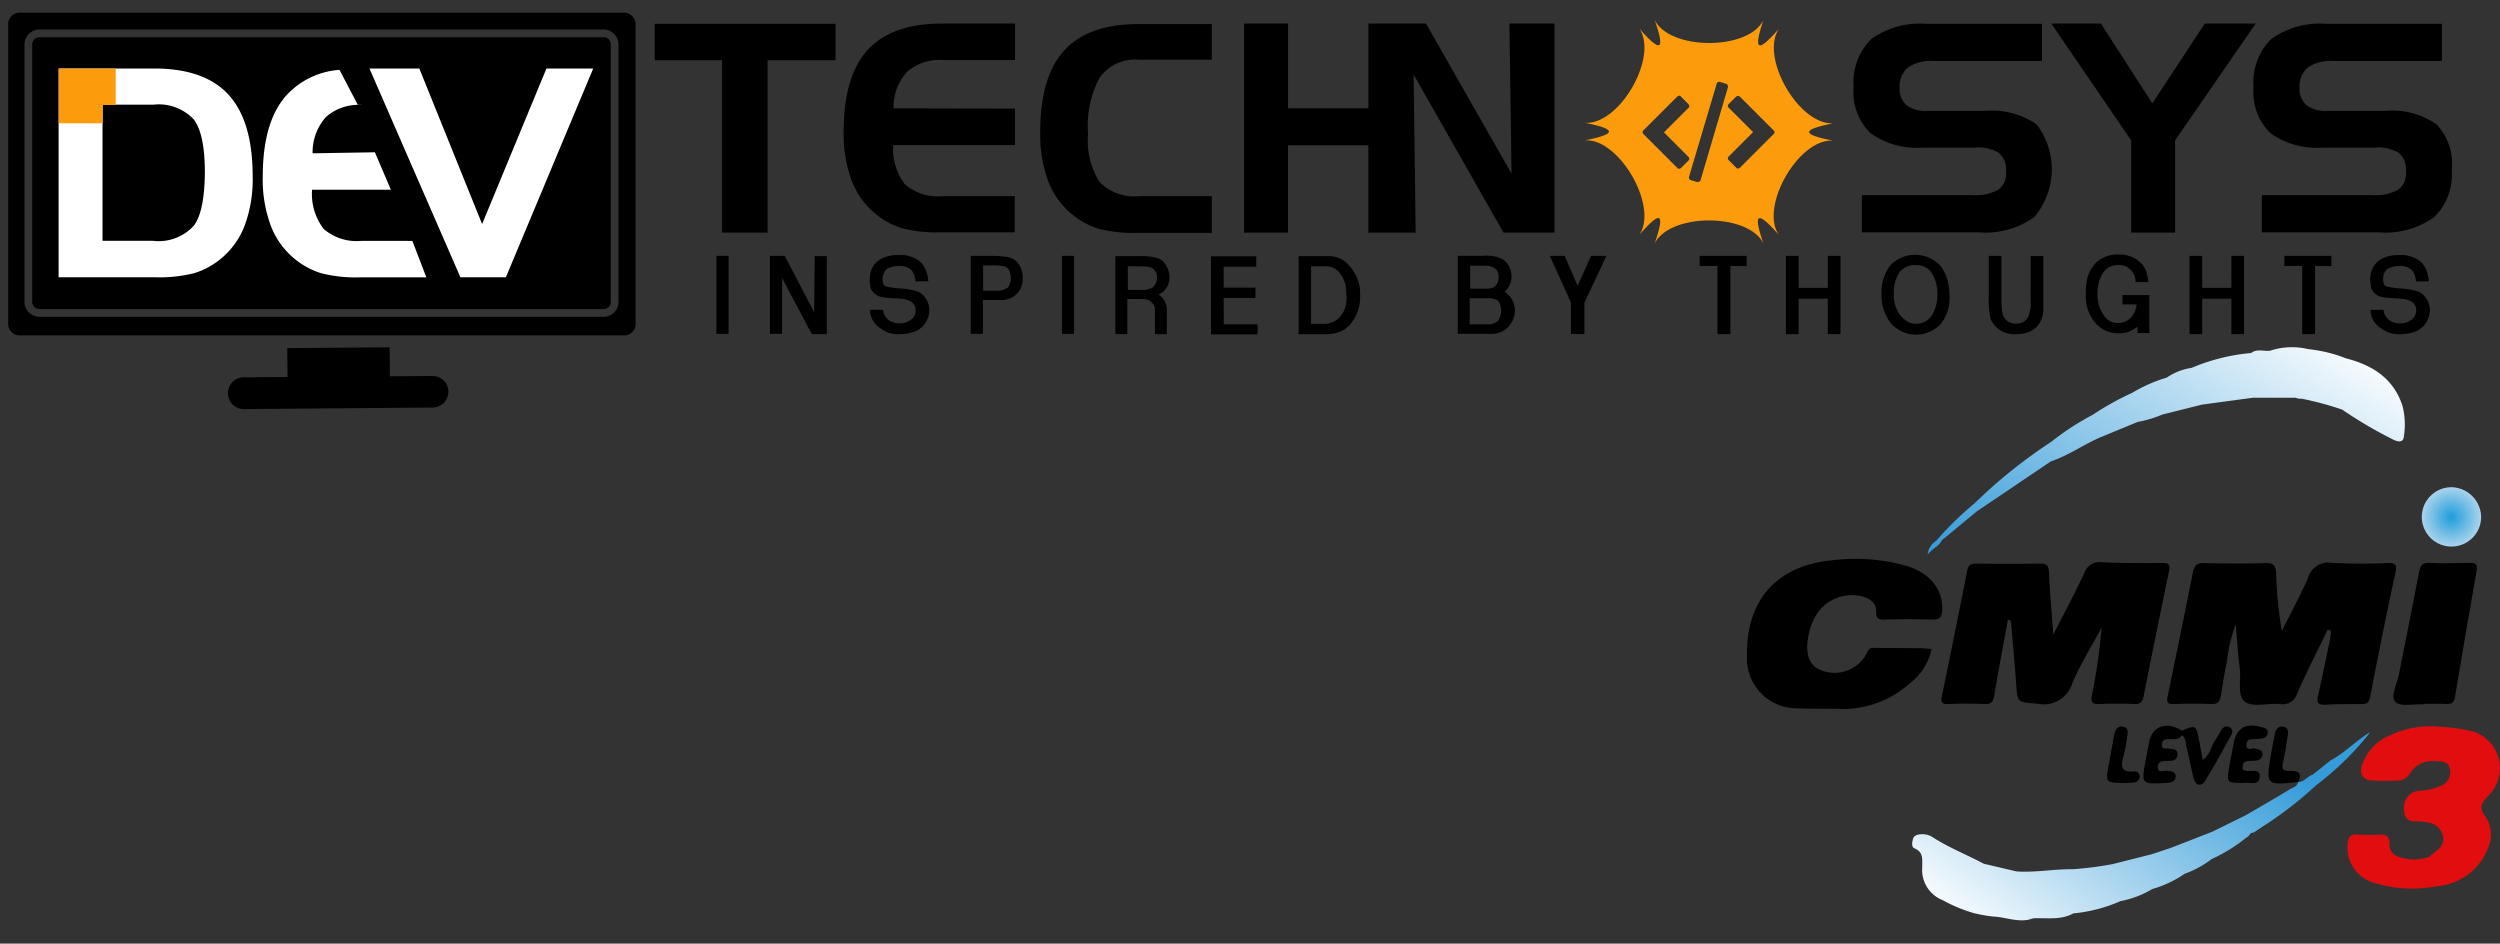 <svg xmlns="http://www.w3.org/2000/svg" xmlns:xlink="http://www.w3.org/1999/xlink" width="204" height="77" viewBox="0 0 204 77">
  <rect x="0" y="0" width="204" height="77" fill="#333333" stroke="none"/>
  <defs>
    <clipPath id="clip-path">
      <path id="Path_39" data-name="Path 39" d="M50.092,443.4H45.2v5.039h5.25V443.4Z" transform="translate(-45.2 -443.4)"/>
    </clipPath>
    <clipPath id="clip-path-2">
      <rect id="Rectangle_31" data-name="Rectangle 31" width="61.443" height="46.759" transform="translate(0 0)" fill="none"/>
    </clipPath>
    <radialGradient id="radial-gradient" cx="0.5" cy="0.5" r="0.5" gradientUnits="objectBoundingBox">
      <stop offset="0" stop-color="#1f9ddb"/>
      <stop offset="1" stop-color="#a9d3ec"/>
    </radialGradient>
    <linearGradient id="linear-gradient" x1="-0.075" y1="0.709" x2="0.925" y2="0.178" gradientUnits="objectBoundingBox">
      <stop offset="0" stop-color="#fff"/>
      <stop offset="1" stop-color="#359cd9"/>
    </linearGradient>
    <linearGradient id="linear-gradient-2" x1="1.089" y1="0.235" x2="0" y2="0.96" xlink:href="#linear-gradient"/>
  </defs>
  <g id="black" transform="translate(-68 -747)">
    <rect id="Rectangle_28" data-name="Rectangle 28" width="204" height="77" transform="translate(68 747)" fill="none"/>
    <g id="Group_12" data-name="Group 12" transform="translate(68.67 748.036)">
      <g id="Logo" transform="translate(0 0)">
        <g id="Group_5" data-name="Group 5" transform="translate(52.754 0.886)">
          <path id="Path_9" data-name="Path 9" d="M460.107,519.292a1.948,1.948,0,0,0-.422-1.265,1.248,1.248,0,0,0-.7-.4,4.465,4.465,0,0,0-1.139-.127H455.7v6.367h.97V521h.907a3.415,3.415,0,0,1,.506.021.792.792,0,0,1,.337.084.915.915,0,0,1,.506.864v1.9h.97v-1.982a1.338,1.338,0,0,0-.232-.8,1.107,1.107,0,0,0-.253-.3,1.344,1.344,0,0,0-.211-.148h.021A1.482,1.482,0,0,0,460.107,519.292Zm-1.349.759h0a1.774,1.774,0,0,1-.991.211h-1.054v-1.94l1.075.021a3.744,3.744,0,0,1,.506.021,1,1,0,0,1,.379.105h0a.827.827,0,0,1,.422.759A1.139,1.139,0,0,1,458.757,520.051Z" transform="translate(-418.106 -498.524)"/>
          <path id="Path_10" data-name="Path 10" d="M493.733,520.995h2.593v-.843h-2.593v-1.708h2.657V517.6H492.7v6.367h3.8v-.822h-2.762Z" transform="translate(-447.305 -498.603)"/>
          <path id="Path_11" data-name="Path 11" d="M277.4,430.573h5.5v14.064h3.711V430.573h5.545V427.6H277.4Z" transform="translate(-277.4 -427.579)"/>
          <path id="Path_12" data-name="Path 12" d="M325.626,519.7c0,.759,0,1.539-.021,2.3l-2.4-4.6H322v6.367h.991v-4.554l2.425,4.575h1.223v-6.367h-.991C325.648,518.18,325.648,518.939,325.626,519.7Z" transform="translate(-312.596 -498.445)"/>
          <path id="Path_13" data-name="Path 13" d="M403.305,517.737a1.821,1.821,0,0,0-.865-.274,9.245,9.245,0,0,0-1.138-.063h-1.6v6.367h.991v-2.762H402.4a2.466,2.466,0,0,0,.464-.127,2.256,2.256,0,0,0,.316-.148h0a1.7,1.7,0,0,0,.759-1.518A1.825,1.825,0,0,0,403.305,517.737Zm-.59,2.256h0a1.4,1.4,0,0,1-.928.253h-1.075V518.18h.738a4.629,4.629,0,0,1,.949.063.658.658,0,0,1,.422.3,1.542,1.542,0,0,1,.148.8A1.043,1.043,0,0,1,402.715,519.993Z" transform="translate(-373.913 -498.445)"/>
          <path id="Path_14" data-name="Path 14" d="M530.648,518.2a1.986,1.986,0,0,0-.717-.527,2.618,2.618,0,0,0-1.075-.169H526.6v6.367h2.108a3.823,3.823,0,0,0,1.139-.148,2.3,2.3,0,0,0,.928-.611,3.5,3.5,0,0,0,.844-2.446,3.334,3.334,0,0,0-.97-2.467Zm-.211,3.374a1.925,1.925,0,0,1-.379.78,1.547,1.547,0,0,1-.611.506,1.943,1.943,0,0,1-.8.169h-1.033v-4.7h1.1a1.5,1.5,0,0,1,1.265.57,2.552,2.552,0,0,1,.506,1.644A2.732,2.732,0,0,1,530.437,521.569Z" transform="translate(-474.057 -498.524)"/>
          <path id="Path_15" data-name="Path 15" d="M364.71,520.149a2.644,2.644,0,0,0-.654-.211,5.989,5.989,0,0,0-1.012-.126,6.718,6.718,0,0,1-1.117-.169c-.169-.042-.253-.274-.253-.675a1.291,1.291,0,0,1,.148-.506.745.745,0,0,1,.358-.316,2.3,2.3,0,0,1,.822-.169h.148a.312.312,0,0,1,.148.021,1.146,1.146,0,0,1,.78.38,1.68,1.68,0,0,1,.274.865l1.054-.021a3.344,3.344,0,0,0-.169-.822,2.2,2.2,0,0,0-.4-.675,2.481,2.481,0,0,0-1.9-.633,2.787,2.787,0,0,0-1.476.359,1.742,1.742,0,0,0-.822,1.434,1.874,1.874,0,0,0,0,.485c.021.148.042.3.063.422a1.148,1.148,0,0,0,.232.358,1.5,1.5,0,0,0,.464.316,4.707,4.707,0,0,0,.569.105c.253.021.59.042.991.063.738.042,1.16.232,1.307.548a.6.6,0,0,1,.105.358.907.907,0,0,1-.274.738,1.44,1.44,0,0,1-.907.38,1.52,1.52,0,0,1-1.012-.253,1.294,1.294,0,0,1-.316-.358,1,1,0,0,1-.148-.485h-1.075a1.825,1.825,0,0,0,.822,1.476,2.543,2.543,0,0,0,.822.422,2.351,2.351,0,0,0,.843.084,4.082,4.082,0,0,0,1.054-.169,1.816,1.816,0,0,0,.738-.443,1.947,1.947,0,0,0,.569-1.37A1.707,1.707,0,0,0,364.71,520.149Z" transform="translate(-343.077 -498.199)"/>
          <rect id="Rectangle_25" data-name="Rectangle 25" width="0.991" height="6.368" transform="translate(33.229 18.955)"/>
          <path id="Path_16" data-name="Path 16" d="M440.6,444.715v-2.973h-5.9a4.013,4.013,0,0,1-3.247-1.138,6.282,6.282,0,0,1-.949-3.943,8.349,8.349,0,0,1,.97-4.639,3.614,3.614,0,0,1,3.2-1.413H440.6V427.7h-5.967q-4.111,0-6.072,2.151c-1.307,1.434-1.961,3.648-1.961,6.663a10.849,10.849,0,0,0,.654,4.006,6.474,6.474,0,0,0,1.961,2.72,6.307,6.307,0,0,0,2.151,1.16,11.355,11.355,0,0,0,3.163.337H440.6Z" transform="translate(-395.142 -427.658)"/>
          <path id="Path_17" data-name="Path 17" d="M364.479,441.584H358.6a4.106,4.106,0,0,1-3.1-.97,4.684,4.684,0,0,1-.949-3.2h9.931v-2.973l-9.91-.021a4.317,4.317,0,0,1,1.1-2.973,4,4,0,0,1,2.931-.97h5.883V427.5h-5.946q-4.111,0-6.072,2.151c-1.307,1.434-1.961,3.648-1.961,6.663a10.852,10.852,0,0,0,.654,4.006,6.474,6.474,0,0,0,1.961,2.72,6.306,6.306,0,0,0,2.151,1.16,11.287,11.287,0,0,0,3.142.337h6.051v-2.952Z" transform="translate(-335.087 -427.5)"/>
          <rect id="Rectangle_26" data-name="Rectangle 26" width="0.991" height="6.368" transform="translate(5.039 18.955)"/>
          <path id="Path_18" data-name="Path 18" d="M830.424,427.5l-4.28,6.515-4.2-6.515H817.9l6.515,9.53v7.527H828V437.03l6.578-9.53Z" transform="translate(-703.937 -427.5)"/>
          <path id="Path_19" data-name="Path 19" d="M874.816,520.014h-2.382V517.4H871.4v6.389h1.033V520.9h2.382v2.889h1.033V517.4h-1.033Z" transform="translate(-746.157 -498.445)"/>
          <path id="Path_20" data-name="Path 20" d="M526.669,444.558h4.154V427.5h-3.669l.169,12.25-6.979-12.25h-4.7v6.916h-6.557V427.5H505.5v17.058h3.584v-7.127h6.557v7.127H519.5l-.169-12.9Z" transform="translate(-457.406 -427.5)"/>
          <path id="Path_21" data-name="Path 21" d="M911.149,435.823a6.29,6.29,0,0,0-4.2-1.117h-4.744a2.556,2.556,0,0,1-1.687-.464,1.708,1.708,0,0,1-.569-1.392,2.029,2.029,0,0,1,.675-1.687,3.3,3.3,0,0,1,2.087-.527h8.855V427.6h-9.383a6.876,6.876,0,0,0-4.554,1.244,5.027,5.027,0,0,0-1.434,3.964,4.655,4.655,0,0,0,1.371,3.711,6.511,6.511,0,0,0,4.3,1.181h4.238a3.277,3.277,0,0,1,1.961.443,1.813,1.813,0,0,1,.569,1.518,1.666,1.666,0,0,1-.632,1.476,3.9,3.9,0,0,1-2.151.443h-8.982v3.036h9.551a6.786,6.786,0,0,0,4.512-1.244,4.845,4.845,0,0,0,1.434-3.858A4.7,4.7,0,0,0,911.149,435.823Z" transform="translate(-765.728 -427.579)"/>
          <path id="Path_22" data-name="Path 22" d="M752.153,434.706h-4.744a2.556,2.556,0,0,1-1.687-.464,1.708,1.708,0,0,1-.57-1.392,2.03,2.03,0,0,1,.675-1.687,3.305,3.305,0,0,1,2.087-.527h8.856V427.6h-9.383a6.875,6.875,0,0,0-4.554,1.244,5.027,5.027,0,0,0-1.434,3.964,4.655,4.655,0,0,0,1.371,3.711,6.511,6.511,0,0,0,4.3,1.181h4.238a3.276,3.276,0,0,1,1.961.443,1.812,1.812,0,0,1,.569,1.518,1.666,1.666,0,0,1-.633,1.476,3.894,3.894,0,0,1-2.151.443h-8.982v3.036h9.551a6.786,6.786,0,0,0,4.512-1.244,6.027,6.027,0,0,0,.19-7.57A6.354,6.354,0,0,0,752.153,434.706Z" transform="translate(-643.567 -427.579)"/>
          <path id="Path_23" data-name="Path 23" d="M908.1,518.222h1.455v5.566h1.054v-5.566l1.328.021V517.4H908.1Z" transform="translate(-775.119 -498.445)"/>
          <path id="Path_24" data-name="Path 24" d="M945.41,520.149a2.643,2.643,0,0,0-.654-.211,5.989,5.989,0,0,0-1.012-.126,6.712,6.712,0,0,1-1.117-.169c-.169-.042-.253-.274-.253-.675a1.291,1.291,0,0,1,.148-.506.743.743,0,0,1,.358-.316,2.3,2.3,0,0,1,.822-.169h.147A.311.311,0,0,1,944,518a1.146,1.146,0,0,1,.78.38,1.679,1.679,0,0,1,.274.865l1.054-.021a3.346,3.346,0,0,0-.169-.822,2.206,2.206,0,0,0-.4-.675,2.482,2.482,0,0,0-1.9-.633,2.788,2.788,0,0,0-1.476.359,1.741,1.741,0,0,0-.822,1.434,1.869,1.869,0,0,0,0,.485c.021.148.042.3.063.422a1.15,1.15,0,0,0,.232.358,1.5,1.5,0,0,0,.464.316,4.7,4.7,0,0,0,.57.105c.253.021.59.042.991.063.738.042,1.16.232,1.307.548a.6.6,0,0,1,.105.358.981.981,0,0,1-.274.738,1.439,1.439,0,0,1-.907.38,1.519,1.519,0,0,1-1.012-.253,1.294,1.294,0,0,1-.316-.358,1,1,0,0,1-.148-.485h-1.075a1.825,1.825,0,0,0,.822,1.476,2.541,2.541,0,0,0,.822.422,2.353,2.353,0,0,0,.844.084,4.083,4.083,0,0,0,1.054-.169,1.815,1.815,0,0,0,.738-.443,1.947,1.947,0,0,0,.569-1.37A1.707,1.707,0,0,0,945.41,520.149Z" transform="translate(-801.338 -498.199)"/>
          <path id="Path_25" data-name="Path 25" d="M834.231,520.964h1.2a1.727,1.727,0,0,1-.548,1.16,1.49,1.49,0,0,1-1.012.359,1.371,1.371,0,0,1-1.16-.7,2.776,2.776,0,0,1-.464-1.666,3.073,3.073,0,0,1,.422-1.687,1.389,1.389,0,0,1,1.139-.675,1.36,1.36,0,0,1,1.539,1.371l1.054.021a7.026,7.026,0,0,0-.148-.759,2.062,2.062,0,0,0-.3-.611,2.4,2.4,0,0,0-1.9-.885,2.656,2.656,0,0,0-1.877.611,3.059,3.059,0,0,0-.738,1.223,5.518,5.518,0,0,0-.148,1.392,3.3,3.3,0,0,0,.885,2.467,2.469,2.469,0,0,0,1.729.738,2.211,2.211,0,0,0,.823-.105,2.646,2.646,0,0,0,.78-.443v.527h.97v-3.1h-2.193v.759Z" transform="translate(-714.512 -498.045)"/>
          <path id="Path_26" data-name="Path 26" d="M797.116,521.111a2.41,2.41,0,0,1-.106.97.991.991,0,0,1-1.012.843,1.088,1.088,0,0,1-1.054-.506,1.35,1.35,0,0,1-.169-.633,9.013,9.013,0,0,1-.042-1.16V517.4H793.7v3.31a6.807,6.807,0,0,0,.148,1.834,2.076,2.076,0,0,0,2.108,1.244,2.522,2.522,0,0,0,.928-.148,1.67,1.67,0,0,0,.654-.38,2,2,0,0,0,.422-.59,2.229,2.229,0,0,0,.19-.78v-4.47h-1.033Z" transform="translate(-684.84 -498.445)"/>
          <path id="Path_27" data-name="Path 27" d="M627.173,517.4l-1.1,2.446-1.054-2.446H623.8c.295.632.569,1.265.864,1.9s.569,1.265.864,1.9h0v2.572h1.1v-2.551h0l1.792-3.816Z" transform="translate(-550.763 -498.445)"/>
          <path id="Path_28" data-name="Path 28" d="M592.016,520.331h0a1.641,1.641,0,0,0,.548-1.5,1.621,1.621,0,0,0-.717-1.16,2.906,2.906,0,0,0-1.56-.274H588.2v6.367h2.593a1.993,1.993,0,0,0,1.181-.274,1.956,1.956,0,0,0,.886-1.6A1.8,1.8,0,0,0,592.016,520.331Zm-2.846-2.13h1.16a1.692,1.692,0,0,1,.337.021,1.1,1.1,0,0,1,.717.337,1.052,1.052,0,0,1,.148.611c-.042.611-.337.906-.928.906h-1.392V518.2Zm2.277,4.533a1.107,1.107,0,0,1-.8.253H589.17v-2.13h1.391a1.63,1.63,0,0,1,.822.148c.211.127.337.4.358.886A1.339,1.339,0,0,1,591.447,522.734Z" transform="translate(-522.669 -498.445)"/>
          <path id="Path_29" data-name="Path 29" d="M681.8,518.222h1.455v5.566h1.054v-5.566l1.328.021V517.4H681.8Z" transform="translate(-596.533 -498.445)"/>
          <path id="Path_30" data-name="Path 30" d="M718.616,520.014h-2.383V517.4H715.2v6.389h1.033V520.9h2.383v2.889h1.033V517.4h-1.033Z" transform="translate(-622.891 -498.445)"/>
          <path id="Path_31" data-name="Path 31" d="M757,517.873a2.8,2.8,0,0,0-4.069-.063,3.6,3.6,0,0,0-.738,2.4,3.693,3.693,0,0,0,.78,2.362,2.757,2.757,0,0,0,4.048.042,3.349,3.349,0,0,0,.717-2.34,4.4,4.4,0,0,0-.19-1.328A3.231,3.231,0,0,0,757,517.873Zm-.717,4.069a1.539,1.539,0,0,1-1.244.654,1.312,1.312,0,0,1-.7-.168,2.7,2.7,0,0,1-.611-.506,2.728,2.728,0,0,1-.527-1.771,2.956,2.956,0,0,1,.443-1.729A1.514,1.514,0,0,1,755,517.81a1.463,1.463,0,0,1,1.286.632,3.09,3.09,0,0,1,.464,1.75A3.192,3.192,0,0,1,756.286,521.943Z" transform="translate(-652.085 -498.096)"/>
        </g>
        <path id="Path_32" data-name="Path 32" d="M77.466,449.714H28.128a.936.936,0,0,1-.928-.928V424.328a.936.936,0,0,1,.928-.928H77.466a.936.936,0,0,1,.928.928v24.479a.918.918,0,0,1-.928.907ZM61.821,455.66H46.514a1.307,1.307,0,0,1,0-2.615h3.479v-2.361h8.35v2.361h3.479a1.307,1.307,0,0,1,0,2.615Z" transform="translate(-27.2 -423.379)" fill="none"/>
        <path id="Path_33" data-name="Path 33" d="M129.315,557.713l-15.307.127a1.3,1.3,0,1,1-.021-2.593l3.479-.021-.021-2.362,8.35-.063.021,2.361,3.479-.021a1.286,1.286,0,1,1,.021,2.572Z" transform="translate(-94.673 -525.495)"/>
        <g id="Group_6" data-name="Group 6">
          <path id="Path_34" data-name="Path 34" d="M83.118,432.8H37.09a.589.589,0,0,0-.59.59v21a.589.589,0,0,0,.59.59H83.118a.589.589,0,0,0,.59-.59v-21A.577.577,0,0,0,83.118,432.8Z" transform="translate(-34.539 -430.797)"/>
          <path id="Path_35" data-name="Path 35" d="M77.466,423.3H28.128a.936.936,0,0,0-.928.928v24.479a.936.936,0,0,0,.928.928H77.466a.936.936,0,0,0,.928-.928V424.249A.941.941,0,0,0,77.466,423.3ZM77,446.894a1.224,1.224,0,0,1-1.223,1.223H29.751a1.224,1.224,0,0,1-1.223-1.223v-21a1.224,1.224,0,0,1,1.223-1.223H75.779A1.224,1.224,0,0,1,77,425.893Z" transform="translate(-27.2 -423.3)"/>
        </g>
        <g id="Group_7" data-name="Group 7" transform="translate(4.112 4.554)">
          <path id="Path_36" data-name="Path 36" d="M54.5,444.9H46.7v17.036h7.907a11.555,11.555,0,0,0,3.163-.337,6.306,6.306,0,0,0,2.151-1.16,6.474,6.474,0,0,0,1.961-2.72,10.851,10.851,0,0,0,.654-4.006c0-3.015-.654-5.229-1.961-6.663S57.242,444.9,54.5,444.9Zm3.2,12.862a3.88,3.88,0,0,1-3.289,1.2H50.284V447.852h4.154a3.907,3.907,0,0,1,3.289,1.2c.611.8.907,2.256.907,4.343C58.613,455.527,58.318,456.982,57.706,457.762Z" transform="translate(-46.7 -444.9)" fill="#fff"/>
          <path id="Path_37" data-name="Path 37" d="M133.775,459.358a4.106,4.106,0,0,1-3.1-.97,4.684,4.684,0,0,1-.949-3.2h6.431l-1.307-3.057-5.081.084a4.317,4.317,0,0,1,1.1-2.973,4,4,0,0,1,2.931-.97h-.337l-1.5-2.867a6.491,6.491,0,0,0-4.3,2.045c-1.307,1.434-1.961,3.648-1.961,6.663a10.852,10.852,0,0,0,.654,4.006,6.474,6.474,0,0,0,1.961,2.72,6.309,6.309,0,0,0,2.151,1.16,11.289,11.289,0,0,0,3.142.337h5.44l-1.139-2.973Z" transform="translate(-109.043 -445.295)" fill="#fff"/>
          <path id="Path_38" data-name="Path 38" d="M181.443,444.9l-5.25,12.693L171.069,444.9H167l7.422,17.036h3.711l7.127-17.036Z" transform="translate(-141.635 -444.9)" fill="#fff"/>
        </g>
        <g id="Group_9" data-name="Group 9" transform="translate(3.795 4.238)">
          <g id="Group_8" data-name="Group 8" transform="translate(0)" clip-path="url(#clip-path)">
            <rect id="Rectangle_27" data-name="Rectangle 27" width="266.274" height="188.244" transform="translate(-37.203 -82.266)" fill="none"/>
          </g>
        </g>
        <path id="Path_40" data-name="Path 40" d="M50.384,448.21v-.337h1.054V444.9H46.8v4.47h3.584Z" transform="translate(-42.667 -440.346)" fill="#fc9b0b"/>
        <path id="Path_41" data-name="Path 41" d="M657.662,434.534c-2.783.169-6.009-5.377-4.428-7.717-1.75,2-2.108,1.813-1.265-.717-1.2,2.509-7.633,2.509-8.877,0,.864,2.509.527,2.72-1.244.717,1.56,2.319-1.645,7.886-4.449,7.675,2.615.527,2.615.907,0,1.434,2.783-.19,6.009,5.377,4.449,7.7,1.75-2,2.108-1.813,1.244.717,1.244-2.509,7.654-2.509,8.877,0-.865-2.509-.527-2.72,1.244-.717-1.56-2.319,1.645-7.886,4.449-7.675C655.048,435.44,655.048,435.061,657.662,434.534Zm-12.4,3.627a.319.319,0,0,1-.168.084.171.171,0,0,1-.169-.084l-2.741-2.741a.2.2,0,0,1,0-.316l2.741-2.741a.319.319,0,0,1,.169-.084c.042,0,.126.021.147.084l.591.59a.321.321,0,0,1,.084.169.171.171,0,0,1-.084.169l-1.982,1.982,1.982,1.982a.211.211,0,0,1,.021.316Zm1.582.991a.229.229,0,0,1-.232.169h-.084l-.485-.148a.156.156,0,0,1-.126-.105.237.237,0,0,1-.021-.169l2.256-7.59c.021-.126.148-.169.274-.148l.485.148a.156.156,0,0,1,.127.105.869.869,0,0,1,.042.148Zm5.967-3.753-2.741,2.741a.319.319,0,0,1-.169.084.171.171,0,0,1-.169-.084l-.59-.59a.2.2,0,0,1,0-.316l1.982-1.982-1.982-1.982a.2.2,0,0,1,0-.316l.59-.59a.229.229,0,0,1,.316,0l2.741,2.741A.189.189,0,0,1,652.813,435.4Z" transform="translate(-508.741 -425.509)" fill="#fc9b0b"/>
      </g>
      <g id="Group_18" data-name="Group 18" transform="translate(141.837 27.24)">
        <g id="Group_17" data-name="Group 17" transform="translate(0.049 0.068)" clip-path="url(#clip-path-2)">
          <path id="Path_77" data-name="Path 77" d="M198.39,100.36c-.837,1.731-1.718,3.443-2.491,5.2a1.235,1.235,0,0,1-1.429.886c-.965-.083-2.2.293-2.838-.178-.667-.494-.294-1.816-.428-2.77-.153-1.089-.208-2.192-.329-3.555a12.525,12.525,0,0,0-.711,3c-.194.917-.343,1.844-.491,2.77-.077.482-.222.771-.816.739-1.006-.055-2.017-.042-3.025,0-.528.019-.612-.158-.513-.636.7-3.376,1.4-6.755,2.066-10.139.114-.579.36-.744.937-.73,1.647.04,3.3.057,4.941,0,.741-.028.89.262.914.911a33.507,33.507,0,0,0,.459,4.633c.72-1.442,1.493-2.861,2.141-4.335a1.713,1.713,0,0,1,1.948-1.231,44.567,44.567,0,0,0,4.536.018c.633-.016.8.1.649.781q-1.093,5.056-2.064,10.138c-.094.487-.283.592-.709.591-.974,0-1.951-.008-2.923.049-.614.036-.751-.164-.62-.741.35-1.535.662-3.078.981-4.619a6.122,6.122,0,0,0,.066-.681l-.253-.089" transform="translate(-150.997 -77.342)"/>
          <path id="Path_78" data-name="Path 78" d="M91.2,99.4c-.375,2.054-.766,4.1-1.109,6.154-.085.5-.209.766-.793.737a28.411,28.411,0,0,0-2.923,0c-.62.033-.651-.211-.549-.709q1.042-5.067,2.045-10.141c.087-.437.258-.616.727-.61,1.747.024,3.5.021,5.243,0,.507-.006.683.147.708.681.072,1.6.217,3.207.356,5.109.935-1.838,1.783-3.409,2.533-5.026a1.312,1.312,0,0,1,1.459-.874c1.611.072,3.225.07,4.838.055.505,0,.737.067.617.644q-1.063,5.112-2.08,10.234c-.1.489-.281.654-.779.633-.939-.04-1.883-.04-2.822,0-.586.024-.737-.118-.614-.73a44.421,44.421,0,0,0,.784-5.5c-.807,1.507-1.725,2.967-2.386,4.534a2.419,2.419,0,0,1-2.821,1.672c-1.653-.139-1.648-.033-1.764-1.651s-.258-3.206-.4-4.809c-.013-.146.037-.346-.276-.4" transform="translate(-69.911 -77.184)"/>
          <path id="Path_79" data-name="Path 79" d="M15.071,100.672a4.81,4.81,0,0,1-1.843,2.844A8.127,8.127,0,0,1,7.8,105.555c-1.206-.051-2.417.006-3.622-.056A4.07,4.07,0,0,1,0,101.537c0-.126,0-.253.008-.379-.059-4.51,2.45-7.318,6.965-7.737a15.354,15.354,0,0,1,6.084.465c1.939.609,2.964,1.961,2.875,3.627-.029.536-.184.768-.772.749q-1.963-.064-3.929,0c-.533.016-.691-.139-.684-.664.009-.658-.429-1-1.029-1.2A3.459,3.459,0,0,0,5.9,97.527a4.68,4.68,0,0,0-.824,1.812c-.386,1.585-.045,2.662.952,3.043a2.956,2.956,0,0,0,3.793-1.455c.12-.261.223-.361.493-.358,1.276.014,2.552.012,3.828.026.294,0,.588.047.927.076" transform="translate(-0.009 -76.046)"/>
          <path id="Path_80" data-name="Path 80" d="M276.268,176.941a4.861,4.861,0,0,1-4.24,3.225,10.435,10.435,0,0,1-5.08-.264,2.987,2.987,0,0,1-2.184-3.127c.032-.559.2-.876.837-.822a14.071,14.071,0,0,0,1.713.007c.552-.021.887.1.87.767-.019.744.554,1.053,1.177,1.157a3.594,3.594,0,0,0,2.074-.12c.455-.476,1.233-.72,1.132-1.588a1.435,1.435,0,0,0-.882-1.113,4.777,4.777,0,0,0-1.165-.193c-1.017.1-1.2-.448-1.147-1.26a1.307,1.307,0,0,1,1.334-1.226,5.169,5.169,0,0,0,1.65-.4,1.194,1.194,0,0,0,.755-1.376c-.124-.669-.686-.623-1.188-.641a2.151,2.151,0,0,0-2.064.979,1.247,1.247,0,0,1-.781.589,20.131,20.131,0,0,1-2.584-.005c-.712-.262-.748-.768-.5-1.381a3.98,3.98,0,0,1,2.175-2.267,7.681,7.681,0,0,1,4.194-.716,12.805,12.805,0,0,1,2.674.389,3.143,3.143,0,0,1,1.281,5.159c-.567.606-.951,1-.262,1.827a2.655,2.655,0,0,1,.209,2.4" transform="translate(-215.757 -136.198)" fill="#e10d0f"/>
          <path id="Path_81" data-name="Path 81" d="M287.485,106.61c-.8-.035-1.908.231-2.317-.185-.45-.459.139-1.484.289-2.259.543-2.792,1.116-5.578,1.647-8.372.1-.51.251-.748.829-.72,1.073.052,2.15.03,3.225,0,.481-.011.746.032.637.642q-.916,5.142-1.767,10.3c-.079.477-.289.594-.729.571-.6-.031-1.209-.008-1.814-.008v.031" transform="translate(-232.257 -77.487)"/>
          <path id="Path_82" data-name="Path 82" d="M213.358,171.483c-1.377,0-1.385,0-1.183-1.262.1-.626.241-1.245.351-1.87.24-1.359.956-1.8,2.321-1.414.228.064.478.113.477.419a.478.478,0,0,1-.415.49,3.432,3.432,0,0,1-.595.067c-.334.013-.717-.047-.724.455-.007.558.434.248.665.3.309.071.655.127.643.49-.011.318-.281.508-.634.514a4.525,4.525,0,0,0-.7.051c-.251.044-.251.283-.291.471-.049.23.121.262.293.3.433.083,1.217-.217,1.1.556-.1.707-.889.335-1.314.436" transform="translate(-172.834 -135.941)"/>
          <path id="Path_83" data-name="Path 83" d="M177.943,167.648c-.292.474-.774.277-1.182.321-.274.03-.419.122-.441.419-.028.373.211.336.448.351.358.023.846-.02.828.485-.02.537-.524.524-.925.519-.381,0-.7.079-.683.519.025.505.455.252.7.277.352.037.757.057.751.471-.006.439-.392.518-.806.536-1.993.088-1.993.1-1.645-1.81.09-.492.184-.983.276-1.474.256-1.365,1.413-1.789,2.688-.985a.231.231,0,0,1-.009.37" transform="translate(-142.465 -135.996)"/>
          <path id="Path_84" data-name="Path 84" d="M302.369,64.162a2.421,2.421,0,1,1-2.417-2.434,2.473,2.473,0,0,1,2.417,2.434" transform="translate(-242.464 -50.315)" fill="url(#radial-gradient)"/>
          <path id="Path_85" data-name="Path 85" d="M191.735,167.93q0-.185.009-.37c1.1-.483,1.167-.449,1.387.732.1.524.192,1.049.3,1.645.6-.364.658-1.041.989-1.528.224-.329.386-.7.625-1.016a.455.455,0,0,1,.635-.082.4.4,0,0,1,.115.541c-.708,1.283-1.392,2.584-2.18,3.817-.316.494-.773.355-.924-.239-.212-.839-.359-1.695-.574-2.533-.085-.332-.015-.742-.384-.967" transform="translate(-156.253 -136.279)"/>
          <path id="Path_86" data-name="Path 86" d="M232.335,171.774c-2.637.267-2.639.266-2.2-2.315.1-.559.2-1.119.323-1.671.083-.36.307-.623.719-.523.391.1.367.429.316.735-.12.725-.22,1.456-.388,2.17-.123.525-.01.719.557.691.635-.031,1.1.145.658.924l.013-.012" transform="translate(-187.37 -136.3)"/>
          <path id="Path_87" data-name="Path 87" d="M160.287,171.844c-1.62,0-1.64-.026-1.394-1.366q.227-1.233.447-2.468c.078-.424.249-.848.752-.753s.358.567.31.917a12.161,12.161,0,0,1-.259,1.377c-.195.754-.4,1.472.833,1.356a.4.4,0,0,1,.458.332.393.393,0,0,1,0,.091.487.487,0,0,1-.443.474,5.691,5.691,0,0,1-.708.04" transform="translate(-129.398 -136.3)"/>
          <path id="Path_88" data-name="Path 88" d="M77.922,184.471a12.493,12.493,0,0,1-2.58-1.071,2.645,2.645,0,0,1-1.658-2.692c-.013-.586.129-1.207-.619-1.522-.28-.118-.208-.468-.151-.727.068-.308.308-.4.6-.424a1.528,1.528,0,0,1,.966.2c1.344.877,2.842,1.458,4.251,2.211-1.079.857-.762,2.069-.8,3.184-.009.28.221.563-.013.844m8.089.015c-1.027.562-2.148.349-3.238.394-1.226.175-1.821-.214-1.871-1.407-.034-.815-.393-1.748.455-2.419,1.553.113,3.09-.2,4.639-.176a4.851,4.851,0,0,0,.015,3.608m-4.655-3.431a5.045,5.045,0,0,0-.15,2.722,1.237,1.237,0,0,0,1.325,1.142,1.253,1.253,0,0,0,.242-.042c-1.115.435-2.194-.088-3.29-.139a11.774,11.774,0,0,1-1.557-.273c-.642-1.058-.146-2.184-.171-3.276-.012-.544.446-.768.981-.752l2.62.614m4.655,3.435c-.89-.98-.9-3.03-.015-3.608a29.279,29.279,0,0,0,3.231-.419,4.135,4.135,0,0,0,.1,2.018,3.165,3.165,0,0,0,.531,1.005,12.43,12.43,0,0,1-3.843,1m6.438-4.839,1.636-.547a6.491,6.491,0,0,1,1,2.161,9.022,9.022,0,0,1-2.62,1.234c-.553,0-1.21.334-1.444-.564-.3-1.137-.162-1.5.8-2a4.7,4.7,0,0,0,.627-.288m13.376-5.613a30.864,30.864,0,0,1-4.278,3.316l-.825.548c-.291-.032-.336.3-.552.376-.064.047-.169.052-.169.017a3.578,3.578,0,0,1,.121-1.833c1.171-.685,2.351-1.356,3.506-2.066.262-.161.65-.219.72-.618l-.013.011c.508-.01.778-.481,1.218-.622.694.1.315.538.27.87m-13.373,5.618c-.235.181-.471.36-.7.544s-.645.161-.62.551a5.449,5.449,0,0,0,.233,1.452c.19.535.845-.236,1.1.3a7.963,7.963,0,0,1-2.613.991c-.445-.128-.995-.164-.718-.887a.425.425,0,0,0-.048-.373c-.67-.652-.321-1.209.139-1.762l3.227-.816m7.673-3.192a4.848,4.848,0,0,1,.048,1.815,13.335,13.335,0,0,1-2.868,1.782c-.361.158-.653.21-.936-.206s-.092-.661.158-.958c.278-.33.413-.767.771-1.04Zm-2.828,1.393c-.2.494-.221,1.088-.753,1.4-.176.1-.167.181-.087.378.172.422.482.449.848.423a8.063,8.063,0,0,1-2.219,1.209,4.262,4.262,0,0,1-1-2.161l3.209-1.252m8.533-3.815c-.437-.183.244-.711-.271-.87l1.435-1.151c1.189-.625,2.093-1.638,3.257-2.315a23.878,23.878,0,0,1-4.422,4.336" transform="translate(-59.384 -138.296)" fill="url(#linear-gradient)"/>
          <path id="Path_89" data-name="Path 89" d="M113.753.892c2.178.55,3.924,1.6,4.678,3.88a6.129,6.129,0,0,1,.121,2.477c-.043.541-.426.51-.893.282a35.689,35.689,0,0,1-4.107-2.411,6.668,6.668,0,0,0,.237-3.447c-.027-.26-.171-.513-.036-.78M106.081.476c.5-.387,1.077-.1,1.61-.2A10.142,10.142,0,0,1,109.974.2a.943.943,0,0,1,1,.884c0,.01,0,.019,0,.029a5.143,5.143,0,0,1-.146,2.372c-.176.526-.468.9-1.11.637h-3.425a3.464,3.464,0,0,1,.043-1.719,3.323,3.323,0,0,0-.25-1.921m3.628,3.632c.451.011.788-.119.819-.644a1.591,1.591,0,0,1,.061-.291c.611-2.414.251-2.886-2.2-2.9-.232,0-.465-.007-.7-.011A5.689,5.689,0,0,1,110.753.16a11.573,11.573,0,0,1,3,.723c.715,1.145.308,2.413.389,3.626.025.376-.334.457-.59.6a25.167,25.167,0,0,0-3.838-1M106.081.476c.628.431.935.832.487,1.695-.268.516.157,1.328-.279,1.944l-4.237.575a.433.433,0,0,1,.026-.291c.586-1.467.5-1.751-.85-2.713A16.069,16.069,0,0,1,106.081.475m-4.852,1.212c.6.03,1.227.2,1.359.819.164.763.278,1.615-.536,2.185l-3.23.811c.8-.923.56-1.976.378-3.022a4.825,4.825,0,0,1,2.029-.793M93.787,7.35c-1.378.6-2.619,1.489-4.055,1.974-.316-.071-.727-.056-.8-.448s.262-.573.548-.746a.524.524,0,0,0,.269-.392,21.814,21.814,0,0,1,3.414-2.224c.311-.114.671-.3.932-.026s.04.652-.14.907c-.221.313-.067.647-.162.956m-4.049.387c.4.753-.718.529-.634,1.13l.622.456-5.215,3.521L83.7,13.4c-.453-.075-.361-.341-.221-.624a41.274,41.274,0,0,1,6.266-5.035m4.044-.389c-1.039-.7.493-1.1.1-1.736-.154-.2-.46-.035-.732-.1a22.732,22.732,0,0,1,3.244-1.8c.575-.068.881.244.752.754A5.847,5.847,0,0,1,96.8,6.109L93.784,7.354M96.8,6.106c-.012-.518-.289-1.008.128-1.556.31-.407-.157-.671-.527-.839a12.14,12.14,0,0,1,2.8-1.23c.781,1.419.707,2.012-.378,3.022a9.24,9.24,0,0,1-2.022.6m-13.325,6.67c.011.23-.013.472.221.624l-2.862,2.37a.3.3,0,0,1-.421.053l-.027-.024a27.166,27.166,0,0,1,3.089-3.023M80.388,15.8l.448-.029c-.208.462-.693.6-1.147,1.139a1.481,1.481,0,0,1,.7-1.111" transform="translate(-64.948 -0.013)" fill="url(#linear-gradient-2)"/>
        </g>
      </g>
    </g>
  </g>
</svg>
